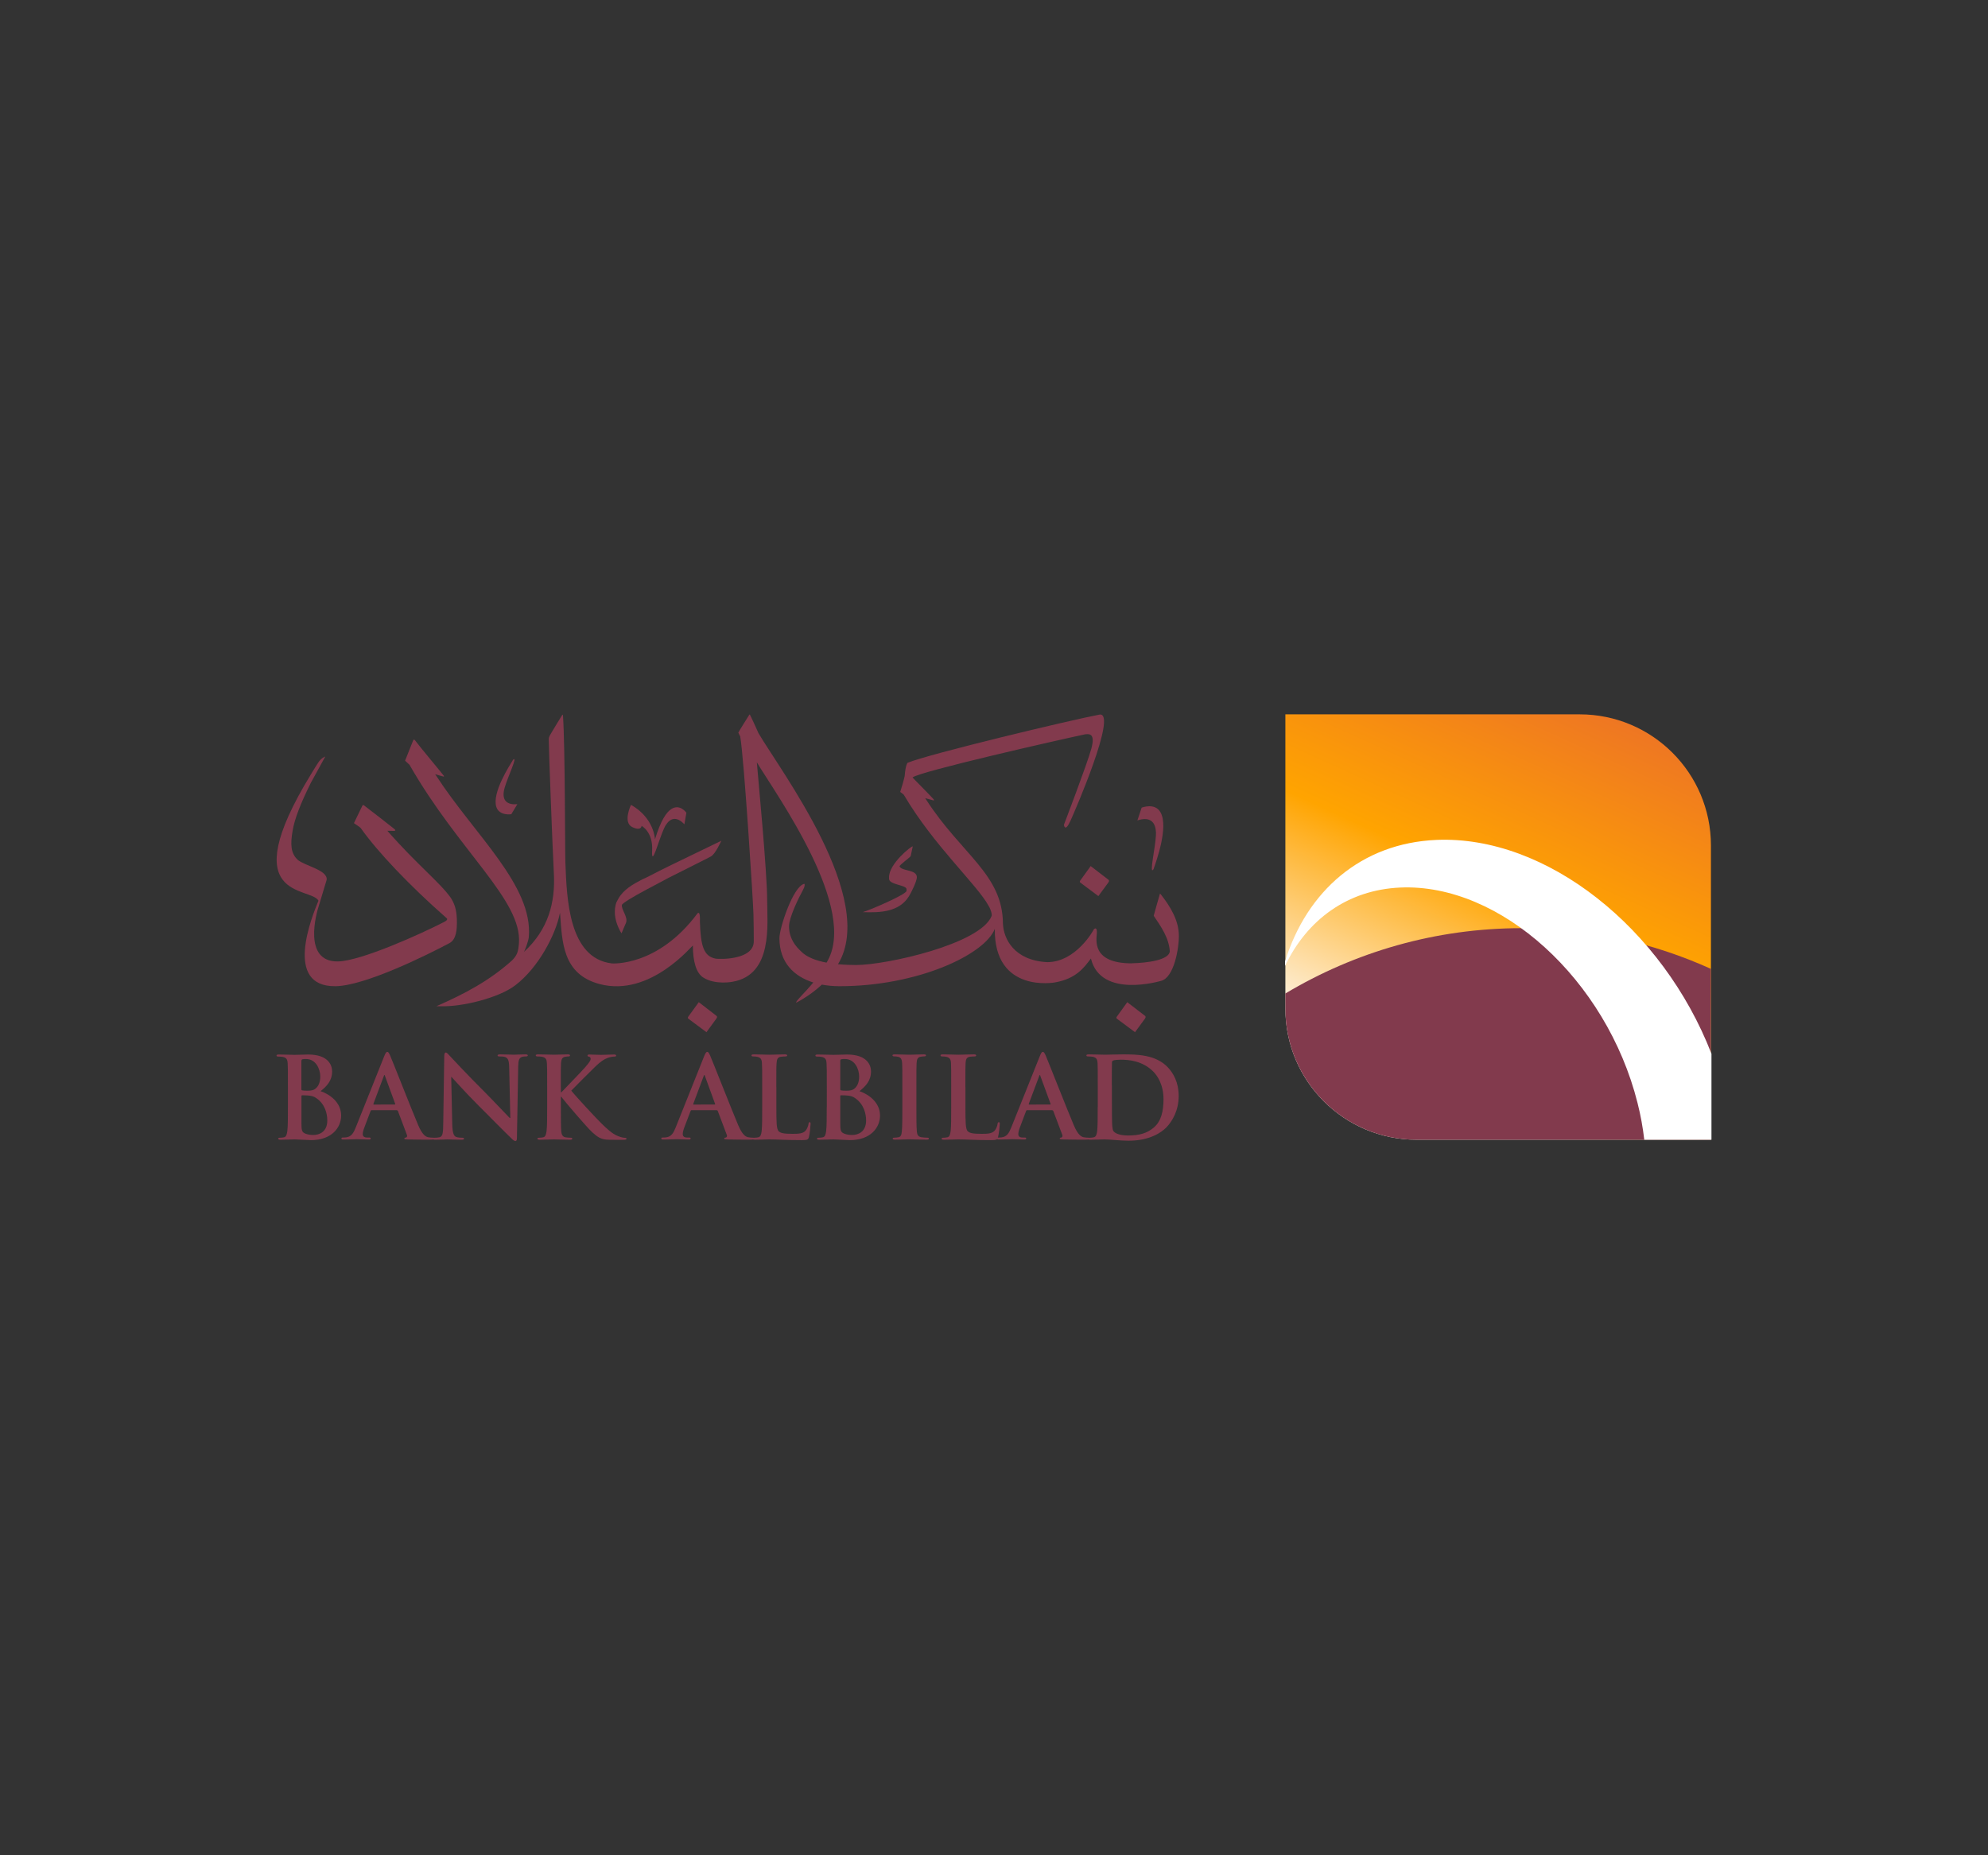 <?xml version="1.0" encoding="utf-8"?>
<!-- Generator: Adobe Illustrator 24.0.2, SVG Export Plug-In . SVG Version: 6.00 Build 0)  -->
<svg version="1.0" id="Layer_1" xmlns="http://www.w3.org/2000/svg" xmlns:xlink="http://www.w3.org/1999/xlink" x="0px" y="0px"
	 viewBox="0 0 300 280" enable-background="new 0 0 300 280" xml:space="preserve">
<rect x="0" y="0" width="300" height="280" fill="#333333" stroke="none"/>
<g>
	
		<linearGradient id="SVGID_1_" gradientUnits="userSpaceOnUse" x1="-168.319" y1="568.3" x2="-164.79" y2="568.3" gradientTransform="matrix(-7.324 16.053 16.053 7.324 -10114.394 -1353.647)">
		<stop  offset="0" style="stop-color:#EE7623"/>
		<stop  offset="5.620000e-03" style="stop-color:#EE7623"/>
		<stop  offset="0.5" style="stop-color:#FFA400"/>
		<stop  offset="1" style="stop-color:#FDF5EA"/>
	</linearGradient>
	<path fill-rule="evenodd" clip-rule="evenodd" fill="url(#SVGID_1_)" d="M258.19,127.61c0-10.94-8.87-19.8-19.81-19.8h-44.41v44.4
		c0,10.94,8.87,19.8,19.81,19.8h44.41C258.2,171.88,258.19,127.61,258.19,127.61"/>
	<path fill="#823A4D" d="M213.78,172.01h44.41c0-0.08-0.01-13.66-0.01-25.79c-8.73-3.95-18.39-6.14-28.54-6.14
		c-13.02,0-25.2,3.6-35.67,9.86v2.27C193.97,163.15,202.85,172.01,213.78,172.01"/>
	<path fill-rule="evenodd" clip-rule="evenodd" fill="#FFFFFF" d="M258.27,159.04c-7.35-18.96-24.9-32.98-41.5-32.28
		c-11.33,0.48-19.57,7.72-22.85,18.35v0.67c3.3-6.94,9.41-11.48,17.39-11.83c15.09-0.66,31.12,13.89,35.8,32.5
		c0.48,1.89,0.81,3.74,1.02,5.56h10.14L258.27,159.04"/>
	<path fill-rule="evenodd" clip-rule="evenodd" fill="#823A4D" d="M43.45,167.07c0,1.56,0,2.91-0.09,3.63
		c-0.07,0.49-0.16,0.86-0.49,0.94c-0.16,0.03-0.36,0.07-0.62,0.07c-0.2,0-0.27,0.05-0.27,0.14c0,0.11,0.12,0.16,0.34,0.16
		c0.68,0,1.75-0.05,2.14-0.05c0.52,0,2.06,0.11,2.47,0.11c3.13,0,4.55-1.89,4.55-3.71c0-1.99-1.7-3.2-3.1-3.68
		c0.94-0.75,1.74-1.58,1.74-2.98c0-0.9-0.54-2.55-3.62-2.55c-0.58,0-1.24,0.05-2.08,0.05c-0.34,0-1.41-0.05-2.32-0.05
		c-0.26,0-0.37,0.03-0.37,0.16c0,0.11,0.1,0.15,0.29,0.15c0.24,0,0.53,0.02,0.66,0.05c0.56,0.12,0.7,0.39,0.73,0.97
		c0.04,0.54,0.04,1.02,0.04,3.61V167.07 M45.49,160.16c0-0.19,0.04-0.26,0.15-0.29c0.17-0.04,0.33-0.04,0.56-0.04
		c1.46,0,2.13,1.5,2.13,2.64c0,0.84-0.26,1.45-0.7,1.81c-0.29,0.26-0.66,0.33-1.23,0.33c-0.39,0-0.65-0.02-0.8-0.05
		c-0.07-0.02-0.12-0.05-0.12-0.19V160.16z M49.39,169.11c0,1.77-1.29,2.18-2.06,2.18c-0.39,0-0.78-0.02-1.24-0.2
		c-0.55-0.22-0.6-0.51-0.6-1.63v-4.04c0-0.08,0.04-0.12,0.1-0.12c0.26,0,0.43,0,0.73,0.02c0.67,0.04,1.06,0.15,1.41,0.41
		C49.04,166.62,49.39,168.05,49.39,169.11z"/>
	<path fill-rule="evenodd" clip-rule="evenodd" fill="#823A4D" d="M59.88,167.56c0.08,0,0.13,0.03,0.17,0.12l1.36,3.61
		c0.09,0.2-0.03,0.36-0.15,0.39c-0.17,0.02-0.24,0.05-0.24,0.16c0,0.11,0.2,0.11,0.51,0.13c1.36,0.03,2.61,0.03,3.22,0.03
		c0.63,0,0.78-0.03,0.78-0.16c0-0.12-0.08-0.14-0.22-0.14c-0.2,0-0.46-0.02-0.72-0.07c-0.35-0.09-0.85-0.33-1.5-1.86
		c-1.09-2.59-3.81-9.54-4.22-10.47c-0.17-0.39-0.27-0.55-0.42-0.55c-0.17,0-0.28,0.19-0.48,0.68l-4.27,10.69
		c-0.34,0.85-0.66,1.43-1.45,1.53c-0.13,0.02-0.37,0.03-0.53,0.03c-0.13,0-0.2,0.03-0.2,0.14c0,0.13,0.1,0.16,0.32,0.16
		c0.89,0,1.82-0.05,2.01-0.05c0.53,0,1.26,0.05,1.8,0.05c0.19,0,0.29-0.03,0.29-0.16c0-0.11-0.05-0.14-0.25-0.14h-0.26
		c-0.53,0-0.69-0.22-0.69-0.53c0-0.2,0.09-0.61,0.26-1.03l0.92-2.44c0.04-0.1,0.07-0.13,0.15-0.13H59.88 M56.42,166.71
		c-0.07,0-0.08-0.04-0.07-0.12l1.57-4.19c0.02-0.07,0.05-0.15,0.1-0.15c0.05,0,0.07,0.08,0.08,0.15l1.54,4.2
		c0.01,0.06,0,0.1-0.08,0.1H56.42z"/>
	<path fill-rule="evenodd" clip-rule="evenodd" fill="#823A4D" d="M68.09,162.54h0.05c0.31,0.33,2.2,2.45,4.05,4.29
		c1.76,1.76,3.95,3.99,5.02,5.01c0.18,0.19,0.39,0.37,0.58,0.37c0.15,0,0.22-0.15,0.22-0.53l0.19-10.74
		c0.02-0.96,0.15-1.31,0.63-1.45c0.21-0.05,0.34-0.05,0.51-0.05c0.2,0,0.31-0.05,0.31-0.15c0-0.14-0.17-0.16-0.39-0.16
		c-0.84,0-1.48,0.05-1.67,0.05c-0.36,0-1.18-0.05-2.06-0.05c-0.26,0-0.44,0.02-0.44,0.16c0,0.1,0.07,0.15,0.27,0.15
		c0.24,0,0.65,0,0.9,0.1c0.4,0.18,0.56,0.5,0.58,1.54l0.17,7.65h-0.09c-0.29-0.28-2.59-2.73-3.74-3.88
		c-2.49-2.47-5.07-5.25-5.28-5.47c-0.29-0.31-0.45-0.53-0.63-0.53c-0.17,0-0.23,0.24-0.23,0.58l-0.15,10.08
		c-0.01,1.48-0.08,1.98-0.53,2.12c-0.24,0.06-0.55,0.08-0.77,0.08c-0.17,0-0.28,0.03-0.28,0.14c0,0.15,0.16,0.16,0.38,0.16
		c0.89,0,1.68-0.05,1.84-0.05c0.33,0,1.01,0.05,2.11,0.05c0.24,0,0.39-0.03,0.39-0.16c0-0.11-0.11-0.14-0.3-0.14
		c-0.27,0-0.59-0.02-0.89-0.12c-0.34-0.12-0.56-0.57-0.59-1.89L68.09,162.54"/>
	<path fill-rule="evenodd" clip-rule="evenodd" fill="#823A4D" d="M84.63,164.07c0-2.59,0-3.07,0.03-3.61
		c0.04-0.6,0.18-0.89,0.64-0.97c0.2-0.03,0.3-0.05,0.48-0.05c0.13,0,0.24-0.04,0.24-0.15c0-0.12-0.12-0.16-0.35-0.16
		c-0.58,0-1.66,0.05-2.07,0.05c-0.41,0-1.47-0.05-2.38-0.05c-0.25,0-0.37,0.03-0.37,0.16c0,0.11,0.1,0.15,0.29,0.15
		c0.24,0,0.53,0.02,0.66,0.05c0.57,0.12,0.7,0.39,0.73,0.97c0.04,0.54,0.04,1.02,0.04,3.61v3c0,1.56,0,2.91-0.09,3.63
		c-0.07,0.49-0.16,0.86-0.49,0.94c-0.16,0.03-0.36,0.07-0.62,0.07c-0.2,0-0.27,0.05-0.27,0.14c0,0.11,0.12,0.16,0.34,0.16
		c0.69,0,1.75-0.05,2.15-0.05c0.42,0,1.5,0.05,2.45,0.05c0.19,0,0.32-0.05,0.32-0.16c0-0.09-0.09-0.14-0.22-0.14
		c-0.22,0-0.6-0.03-0.83-0.07c-0.42-0.08-0.58-0.44-0.62-0.92c-0.05-0.73-0.05-2.08-0.05-3.64v-1.55h0.08l0.19,0.26
		c0.36,0.49,3.71,4.42,4.46,5.09c0.73,0.65,1.2,1.02,2.11,1.11c0.36,0.03,0.67,0.03,1.18,0.03h1.48c0.32,0,0.4-0.05,0.4-0.16
		c0-0.11-0.09-0.14-0.22-0.14c-0.2,0-0.54-0.05-1.06-0.26c-0.91-0.36-1.68-1.12-2.43-1.84c-0.67-0.63-4-4.22-4.62-5.02
		c0.58-0.61,3.15-3.17,3.68-3.68c0.73-0.71,1.31-1.08,1.84-1.27c0.32-0.12,0.75-0.19,0.99-0.19c0.17,0,0.26-0.04,0.26-0.15
		c0-0.12-0.12-0.16-0.3-0.16c-0.53,0-1.46,0.05-1.99,0.05c-0.46,0-1.4-0.05-1.76-0.05c-0.19,0-0.27,0.03-0.27,0.16
		c0,0.1,0.07,0.14,0.23,0.17c0.17,0.03,0.24,0.16,0.24,0.34c0,0.29-0.37,0.72-0.85,1.28c-0.49,0.58-2.98,3.12-3.56,3.75h-0.08
		V164.07"/>
	<path fill-rule="evenodd" clip-rule="evenodd" fill="#823A4D" d="M108.15,167.56c0.08,0,0.14,0.03,0.17,0.12l1.36,3.61
		c0.09,0.2-0.03,0.36-0.15,0.39c-0.17,0.02-0.24,0.05-0.24,0.16c0,0.11,0.2,0.11,0.52,0.13c1.36,0.03,2.6,0.03,3.22,0.03
		c0.63,0,0.78-0.03,0.78-0.16c0-0.12-0.08-0.14-0.22-0.14c-0.2,0-0.46-0.02-0.71-0.07c-0.36-0.09-0.85-0.33-1.5-1.86
		c-1.09-2.59-3.81-9.54-4.22-10.47c-0.17-0.39-0.28-0.55-0.43-0.55c-0.17,0-0.27,0.19-0.48,0.68l-4.27,10.69
		c-0.34,0.85-0.66,1.43-1.45,1.53c-0.14,0.02-0.37,0.03-0.53,0.03c-0.14,0-0.21,0.03-0.21,0.14c0,0.13,0.1,0.16,0.32,0.16
		c0.89,0,1.82-0.05,2.01-0.05c0.53,0,1.26,0.05,1.81,0.05c0.19,0,0.29-0.03,0.29-0.16c0-0.11-0.05-0.14-0.25-0.14h-0.26
		c-0.52,0-0.68-0.22-0.68-0.53c0-0.2,0.08-0.61,0.25-1.03l0.93-2.44c0.03-0.1,0.07-0.13,0.15-0.13H108.15 M104.69,166.71
		c-0.07,0-0.09-0.04-0.07-0.12l1.57-4.19c0.02-0.07,0.05-0.15,0.11-0.15c0.05,0,0.07,0.08,0.08,0.15l1.53,4.2
		c0.02,0.06,0,0.1-0.09,0.1H104.69z"/>
	<path fill-rule="evenodd" clip-rule="evenodd" fill="#823A4D" d="M117.15,164.07c0-2.59,0-3.07,0.04-3.61
		c0.03-0.6,0.17-0.89,0.63-0.97c0.21-0.03,0.48-0.05,0.67-0.05c0.21,0,0.3-0.04,0.3-0.15c0-0.12-0.12-0.16-0.36-0.16
		c-0.66,0-1.91,0.05-2.32,0.05c-0.45,0-1.54-0.05-2.33-0.05c-0.25,0-0.38,0.03-0.38,0.16c0,0.11,0.1,0.15,0.29,0.15
		c0.22,0,0.42,0.02,0.56,0.05c0.56,0.12,0.7,0.39,0.73,0.97c0.04,0.54,0.04,1.02,0.04,3.61v3c0,1.56,0,2.91-0.08,3.63
		c-0.07,0.49-0.15,0.86-0.5,0.94c-0.15,0.03-0.36,0.07-0.61,0.07c-0.2,0-0.27,0.05-0.27,0.14c0,0.11,0.12,0.16,0.34,0.16
		c0.67,0,1.75-0.05,2.14-0.05c1.38,0,2.51,0.11,4.96,0.11c0.88,0,0.96-0.09,1.07-0.46c0.14-0.49,0.25-1.77,0.25-1.96
		c0-0.2-0.01-0.29-0.13-0.29c-0.14,0-0.17,0.11-0.18,0.26c-0.04,0.32-0.24,0.8-0.44,1.02c-0.42,0.46-1.09,0.48-1.99,0.48
		c-1.33,0-1.77-0.12-2.06-0.38c-0.36-0.31-0.36-1.49-0.36-3.66V164.07"/>
	<path fill-rule="evenodd" clip-rule="evenodd" fill="#823A4D" d="M124.76,167.07c0,1.56,0,2.91-0.09,3.63
		c-0.07,0.49-0.15,0.86-0.49,0.94c-0.16,0.03-0.36,0.07-0.62,0.07c-0.2,0-0.27,0.05-0.27,0.14c0,0.11,0.12,0.16,0.34,0.16
		c0.68,0,1.75-0.05,2.14-0.05c0.52,0,2.06,0.11,2.48,0.11c3.13,0,4.55-1.89,4.55-3.71c0-1.99-1.71-3.2-3.1-3.68
		c0.94-0.75,1.74-1.58,1.74-2.98c0-0.9-0.54-2.55-3.62-2.55c-0.58,0-1.25,0.05-2.08,0.05c-0.34,0-1.41-0.05-2.32-0.05
		c-0.26,0-0.37,0.03-0.37,0.16c0,0.11,0.1,0.15,0.29,0.15c0.24,0,0.53,0.02,0.66,0.05c0.56,0.12,0.7,0.39,0.73,0.97
		c0.04,0.54,0.04,1.02,0.04,3.61V167.07 M126.8,160.16c0-0.19,0.03-0.26,0.15-0.29c0.17-0.04,0.33-0.04,0.57-0.04
		c1.46,0,2.13,1.5,2.13,2.64c0,0.84-0.25,1.45-0.7,1.81c-0.28,0.26-0.66,0.33-1.23,0.33c-0.39,0-0.65-0.02-0.8-0.05
		c-0.07-0.02-0.12-0.05-0.12-0.19V160.16z M130.7,169.11c0,1.77-1.29,2.18-2.06,2.18c-0.39,0-0.78-0.02-1.24-0.2
		c-0.55-0.22-0.6-0.51-0.6-1.63v-4.04c0-0.08,0.03-0.12,0.1-0.12c0.25,0,0.43,0,0.74,0.02c0.66,0.04,1.05,0.15,1.4,0.41
		C130.34,166.62,130.7,168.05,130.7,169.11z"/>
	<path fill-rule="evenodd" clip-rule="evenodd" fill="#823A4D" d="M136.17,167.07c0,1.65,0,2.99-0.08,3.71
		c-0.05,0.49-0.15,0.78-0.49,0.85c-0.16,0.03-0.36,0.07-0.62,0.07c-0.2,0-0.27,0.05-0.27,0.14c0,0.11,0.12,0.16,0.35,0.16
		c0.67,0,1.75-0.05,2.14-0.05c0.46,0,1.53,0.05,2.66,0.05c0.19,0,0.32-0.05,0.32-0.16c0-0.09-0.08-0.14-0.27-0.14
		c-0.26,0-0.63-0.03-0.87-0.07c-0.5-0.08-0.63-0.38-0.68-0.84c-0.07-0.73-0.07-2.08-0.07-3.73v-3c0-2.59,0-3.07,0.03-3.61
		c0.03-0.6,0.17-0.89,0.63-0.97c0.21-0.03,0.34-0.05,0.51-0.05c0.17,0,0.28-0.04,0.28-0.17c0-0.1-0.14-0.13-0.36-0.13
		c-0.65,0-1.65,0.05-2.08,0.05c-0.49,0-1.57-0.05-2.21-0.05c-0.27,0-0.41,0.03-0.41,0.13c0,0.13,0.11,0.17,0.27,0.17
		c0.21,0,0.43,0.02,0.61,0.07c0.38,0.09,0.55,0.38,0.58,0.96c0.03,0.54,0.03,1.02,0.03,3.61V167.07"/>
	<path fill-rule="evenodd" clip-rule="evenodd" fill="#823A4D" d="M145.68,164.07c0-2.59,0-3.07,0.03-3.61
		c0.03-0.6,0.17-0.89,0.63-0.97c0.2-0.03,0.48-0.05,0.66-0.05c0.21,0,0.31-0.04,0.31-0.15c0-0.12-0.12-0.16-0.35-0.16
		c-0.67,0-1.91,0.05-2.32,0.05c-0.46,0-1.53-0.05-2.34-0.05c-0.25,0-0.37,0.03-0.37,0.16c0,0.11,0.1,0.15,0.29,0.15
		c0.22,0,0.43,0.02,0.56,0.05c0.56,0.12,0.7,0.39,0.73,0.97c0.03,0.54,0.03,1.02,0.03,3.61v3c0,1.56,0,2.91-0.08,3.63
		c-0.07,0.49-0.16,0.86-0.49,0.94c-0.15,0.03-0.36,0.07-0.61,0.07c-0.2,0-0.27,0.05-0.27,0.14c0,0.11,0.12,0.16,0.34,0.16
		c0.68,0,1.75-0.05,2.15-0.05c1.38,0,2.51,0.11,4.96,0.11c0.88,0,0.97-0.09,1.07-0.46c0.14-0.49,0.26-1.77,0.26-1.96
		c0-0.2-0.02-0.29-0.14-0.29c-0.13,0-0.17,0.11-0.19,0.26c-0.03,0.32-0.24,0.8-0.44,1.02c-0.42,0.46-1.09,0.48-1.99,0.48
		c-1.33,0-1.77-0.12-2.06-0.38c-0.36-0.31-0.36-1.49-0.36-3.66V164.07"/>
	<path fill-rule="evenodd" clip-rule="evenodd" fill="#823A4D" d="M158.78,167.56c0.08,0,0.13,0.03,0.17,0.12l1.36,3.61
		c0.08,0.2-0.03,0.36-0.15,0.39c-0.17,0.02-0.24,0.05-0.24,0.16c0,0.11,0.2,0.11,0.51,0.13c1.37,0.03,2.61,0.03,3.23,0.03
		c0.63,0,0.79-0.03,0.79-0.16c0-0.12-0.09-0.14-0.22-0.14c-0.21,0-0.47-0.02-0.72-0.07c-0.35-0.09-0.85-0.33-1.49-1.86
		c-1.09-2.59-3.82-9.54-4.22-10.47c-0.18-0.39-0.28-0.55-0.43-0.55c-0.17,0-0.27,0.19-0.47,0.68l-4.28,10.69
		c-0.34,0.85-0.66,1.43-1.45,1.53c-0.14,0.02-0.37,0.03-0.53,0.03c-0.13,0-0.2,0.03-0.2,0.14c0,0.13,0.1,0.16,0.32,0.16
		c0.89,0,1.82-0.05,2.01-0.05c0.53,0,1.26,0.05,1.8,0.05c0.19,0,0.29-0.03,0.29-0.16c0-0.11-0.05-0.14-0.26-0.14h-0.25
		c-0.53,0-0.68-0.22-0.68-0.53c0-0.2,0.08-0.61,0.25-1.03l0.92-2.44c0.04-0.1,0.07-0.13,0.15-0.13H158.78 M155.32,166.71
		c-0.07,0-0.08-0.04-0.07-0.12l1.57-4.19c0.01-0.07,0.05-0.15,0.09-0.15c0.06,0,0.07,0.08,0.09,0.15l1.54,4.2
		c0.01,0.06,0,0.1-0.09,0.1H155.32z"/>
	<path fill-rule="evenodd" clip-rule="evenodd" fill="#823A4D" d="M165.65,167.07c0,1.56,0,2.91-0.08,3.63
		c-0.07,0.49-0.16,0.86-0.5,0.94c-0.15,0.03-0.36,0.07-0.61,0.07c-0.2,0-0.27,0.05-0.27,0.14c0,0.11,0.12,0.16,0.34,0.16
		c0.68,0,1.75-0.05,2.15-0.05c0.85,0,2.38,0.2,3.62,0.2c3.15,0,4.93-1.21,5.71-2.01c0.95-0.98,1.86-2.61,1.86-4.75
		c0-2.03-0.8-3.44-1.65-4.33c-1.85-1.94-4.7-1.94-6.82-1.94c-1.03,0-2.1,0.05-2.63,0.05c-0.48,0-1.55-0.05-2.45-0.05
		c-0.26,0-0.38,0.03-0.38,0.16c0,0.11,0.11,0.15,0.29,0.15c0.24,0,0.53,0.02,0.67,0.05c0.56,0.12,0.7,0.39,0.73,0.97
		c0.03,0.54,0.03,1.02,0.03,3.61V167.07 M167.78,163.8c0-1.35,0-2.83,0.02-3.41c0-0.19,0.04-0.27,0.2-0.34
		c0.14-0.07,0.76-0.12,1.11-0.12c1.32,0,3.26,0.2,4.84,1.71c0.73,0.69,1.63,2.09,1.63,4.26c0,1.76-0.34,3.3-1.43,4.24
		c-1.02,0.88-2.18,1.23-3.91,1.23c-1.35,0-2.01-0.36-2.23-0.68c-0.14-0.19-0.18-0.87-0.19-1.3c-0.01-0.32-0.03-1.63-0.03-3.44V163.8
		z"/>
	<path fill-rule="evenodd" clip-rule="evenodd" fill="#823A4D" d="M98.41,128.35c-0.13,2.78,1.02-1.66,1.79-3.31
		c0.11-0.27,0.25-0.51,0.41-0.71c0.71-0.99,1.65-1,2.67,0.07l0.3-1.74c0,0-0.98-1.4-2.27-0.56c-0.77,0.5-1.61,1.75-2.47,4.58
		c0,0-0.1-3.23-3.62-5.21c0,0-1.26,2.61,0.16,3.34c1.41,0.69,1.44-0.17,1.44-0.17S98.56,125.55,98.41,128.35"/>
	<path fill-rule="evenodd" clip-rule="evenodd" fill="#823A4D" d="M108.85,126.89c0,0-4.04,1.96-7.5,3.63
		c-1.25,0.62-2.45,1.2-3.28,1.65c-0.48,0.26-0.89,0.43-1.13,0.54c-1.44,0.74-2.84,1.54-3.62,2.91c-0.09,0.19-0.18,0.33-0.28,0.52
		c-0.25,0.63-0.28,1.26-0.25,1.85c0.12,1.56,1,2.87,1,2.87s0.33-0.78,0.68-1.6c0.34-0.83-0.73-1.97-0.62-2.69
		c0.06-0.25,1.65-1.22,3.76-2.34c1.03-0.56,2.17-1.16,3.31-1.76c3.11-1.58,6.09-3.04,6.4-3.24
		C108,128.82,108.85,126.89,108.85,126.89"/>
	<path fill-rule="evenodd" clip-rule="evenodd" fill="#823A4D" d="M137.18,135.24c0.33-0.52,1.18-2.27,1.18-2.83
		c0-1.22-2.19-0.88-2.61-1.63c-0.09-0.22,1.63-1.39,1.68-1.59l0.31-1.45c-0.09-0.16-3.6,2.58-3.58,4.67v0.19
		c-0.04,0.95,2.69,0.95,2.64,1.61v0.24c-0.01,0.53-5.48,2.89-6.61,3.21h0.01C132.83,137.76,135.71,137.65,137.18,135.24"/>
	<path fill-rule="evenodd" clip-rule="evenodd" fill="#823A4D" d="M68.04,135.52c-1.63-2.32-5.04-4.96-9.59-10.14l0.96,0.02
		c0.31,0,0.31-0.11,0.11-0.28c-0.97-0.77-3.39-2.67-4.63-3.6c-0.05-0.03-0.13-0.03-0.18,0.02l-1.3,2.69
		c0.09,0.08,0.97,0.64,1.01,0.72c2.53,3.58,7.31,8.64,13,13.64c0.22,0.2-0.2,0.46-0.35,0.53l0,0c-3.57,1.84-12.63,5.93-16.08,5.98
		c-5.31,0.09-3.28-7.25-2.84-8.52l1.14-3.78c0.23-1.49-3.37-2.14-4.38-3.05c-1.04-0.98-1.11-2.32-0.75-4.39
		c0.31-1.82,1.19-4.06,2.73-7.18c0.71-1.3,2.19-3.99,2.19-3.99c0.01-0.03-0.6,0.19-1.05,0.89c-0.46,0.72-0.57,0.89-1.12,1.8
		c-11.69,19.15-0.03,16.88,1.15,19.05c-1,2.44-5.31,13.01,2.57,12.91c4.49-0.06,13.98-4.79,17.21-6.51c1.09-0.58,1.1-2.28,1.11-3.07
		C68.94,137.69,68.77,136.68,68.04,135.52"/>
	<path fill-rule="evenodd" clip-rule="evenodd" fill="#823A4D" d="M74.88,121.72c-0.61-2.13,1.99-6.15,2.55-7.06
		c0.78-0.7-0.84,2.67-1.27,4.21c-0.09,0.28-0.14,0.54-0.16,0.8c-0.1,1.21,0.6,1.83,2.07,1.7l-0.91,1.51
		C77.16,122.88,75.3,123.19,74.88,121.72"/>
	<path fill-rule="evenodd" clip-rule="evenodd" fill="#823A4D" d="M175.14,122.62c1.23,2.23-0.67,7.41-1.07,8.57
		c-0.7,0.98,0.27-3.21,0.36-5.05c0.03-0.34,0.02-0.65-0.03-0.94c-0.2-1.39-1.14-1.91-2.76-1.38l0.64-1.93
		C172.29,121.9,174.3,121.08,175.14,122.62"/>
	<path fill-rule="evenodd" clip-rule="evenodd" fill="#823A4D" d="M175.25,135.08l-0.2-0.23c-0.34,1.13-0.63,2.22-0.95,3.36
		c1.1,1.62,2.31,3.35,2.43,5.38c-0.13,1.28-3.27,1.73-5.75,1.79l-0.01,0.01c-6.15-0.01-5.28-3.67-5.25-4.57
		c0.07-1.01-0.41-0.67-0.48-0.52c-0.01,0.06-2.66,4.91-7.01,4.91c-5-0.26-6.59-3.53-6.68-5.82c-0.06-7.47-6.21-10.39-11.57-18.68
		l-0.16-0.25l1.25,0.34c0.03,0,0.05-0.01,0.07-0.03c0-0.03,0-0.06,0-0.06c0-0.11-3.05-3.15-3.23-3.37
		c0.88-0.87,22.3-5.73,26.06-6.52l0.01,0c0.79-0.11,1.48,0.07,0.91,2.17c-0.65,2.36-4.14,11.49-4.14,11.49s0.14,1.22,0.96-0.54
		c0.7-1.51,7.11-16.33,4.46-16.1h0c-4.39,0.82-25.98,6-29.03,7.29c-0.3,0.53-0.36,1.36-0.42,2c-0.17,0.77-0.43,1.63-0.67,2.39
		c0.11,0.07,0.27,0.21,0.53,0.41c4.52,7.7,11.07,13.57,12.83,16.82c0.37,0.64,0.51,1.3,0.43,1.49c-1.68,4.24-15.89,7.4-20.44,7.4
		c-0.77,0-1.74-0.03-2.74-0.12c5.98-9.88-8.66-29.17-12-34.87c-0.37-0.86-1.04-2.29-1.29-2.79c-0.02-0.03-0.07-0.04-0.09,0
		c0,0-1.67,2.65-1.66,2.71c0.01,0.06,0.28,0.56,0.28,0.56c0.58,3.24,1.98,25.3,2,26.85c0.02,1.84,0.06,1.89,0.05,4.08
		c0,2.82-5.1,2.73-5.75,2.62c-1.79-0.35-2.27-1.86-2.38-5.59c0.04-1.26-0.12-1.46-0.36-1.25c-6,8.09-12.89,7.56-12.92,7.56
		c-6.57-0.77-6.81-9.88-7.02-15.23c-0.07-1.79-0.03-17.19-0.36-22.12c0-0.01,0-0.18-0.09-0.19c-0.02,0-1.65,2.71-1.65,2.71
		c-0.18,0.31-0.41,0.63-0.41,0.98c0,1.45,0.55,16,0.77,20.25c0.24,4.4-0.83,8.49-4.53,11.88c0.18-0.24,0.7-1.71,0.75-2.25
		c0.67-7.76-8.19-15.44-13.95-24.32l-0.19-0.26l1.26,0.35c0.12,0.01,0.08-0.09,0.08-0.09c-0.22-0.31-3.8-4.59-4.33-5.33
		c-0.17-0.23-0.25-0.18-0.33-0.02c-0.27,0.66-1.08,2.71-1.21,3.04c0.14,0.12,0.34,0.31,0.67,0.63
		c7.43,13.02,17.02,20.45,16.51,26.93c-0.1,1.29-0.27,1.79-1.02,2.57c-3.47,3.12-7.22,5.08-11.43,6.93h0.64
		c3.18,0.12,8.75-1.24,11.25-3.15c3.57-2.72,6.09-7.7,6.71-10.76c0,0,0.02-0.05,0.04-0.17c0.01,0.05,0.02,0.15,0.02,0.15
		c0.33,4.13,0.31,9.1,5.98,10.59c7.7,2.03,14.06-6.01,14.06-5.81c0,2.34,0.48,4.14,1.58,4.83c1.85,1.16,4.45,0.62,4.45,0.62
		c6.08-1.09,5.18-8.69,5.18-12.21c0-4.39-1.39-18.76-1.56-20.9c3.05,5.06,15.46,22.24,10.52,30.23c-1.55-0.29-3.01-0.81-3.87-1.72
		c0-0.06-1.83-1.4-1.79-3.81c0.03-1.33,1.43-4.21,2.07-5.37c0.14-0.27,0.28-0.54,0.29-0.83c0-0.05-0.01-0.17-0.08-0.16
		c-1.67,0.41-3.73,6.64-3.73,8.2c0,3.71,2.23,5.78,5.11,6.69c-1.4,1.69-2.79,2.92-2.56,3.04c1.54-0.82,2.81-1.74,3.85-2.72
		c0.87,0.16,1.77,0.24,2.67,0.24c11.79,0,21.9-4.76,23.43-8.65c-0.11,9.78,9.07,8.08,9.07,8.08c3.25-0.57,4.4-2.26,5.44-3.61
		l0.01,0.05c1.51,6.04,10.47,3.34,10.55,3.33c2.02-0.49,2.71-5.02,2.71-6.7C177.92,138.95,176.64,136.87,175.25,135.08"/>
	<path fill-rule="evenodd" clip-rule="evenodd" fill="#823A4D" d="M167.28,132.78l-2.69-2.07l-1.57,2.18c0,0-0.16,0.18,0,0.31
		l2.73,2.04c0,0,1.51-2.05,1.52-2.07C167.41,132.94,167.36,132.86,167.28,132.78"/>
	<path fill-rule="evenodd" clip-rule="evenodd" fill="#823A4D" d="M172.8,153.32l-2.69-2.07l-1.57,2.18c0,0-0.16,0.18,0,0.31
		l2.74,2.04c0,0,1.5-2.05,1.52-2.07C172.93,153.48,172.88,153.4,172.8,153.32"/>
	<path fill-rule="evenodd" clip-rule="evenodd" fill="#823A4D" d="M108.13,153.32l-2.68-2.07l-1.58,2.18c0,0-0.16,0.18,0,0.31
		l2.74,2.04c0,0,1.5-2.05,1.51-2.07C108.26,153.48,108.21,153.4,108.13,153.32"/>
</g>
</svg>
